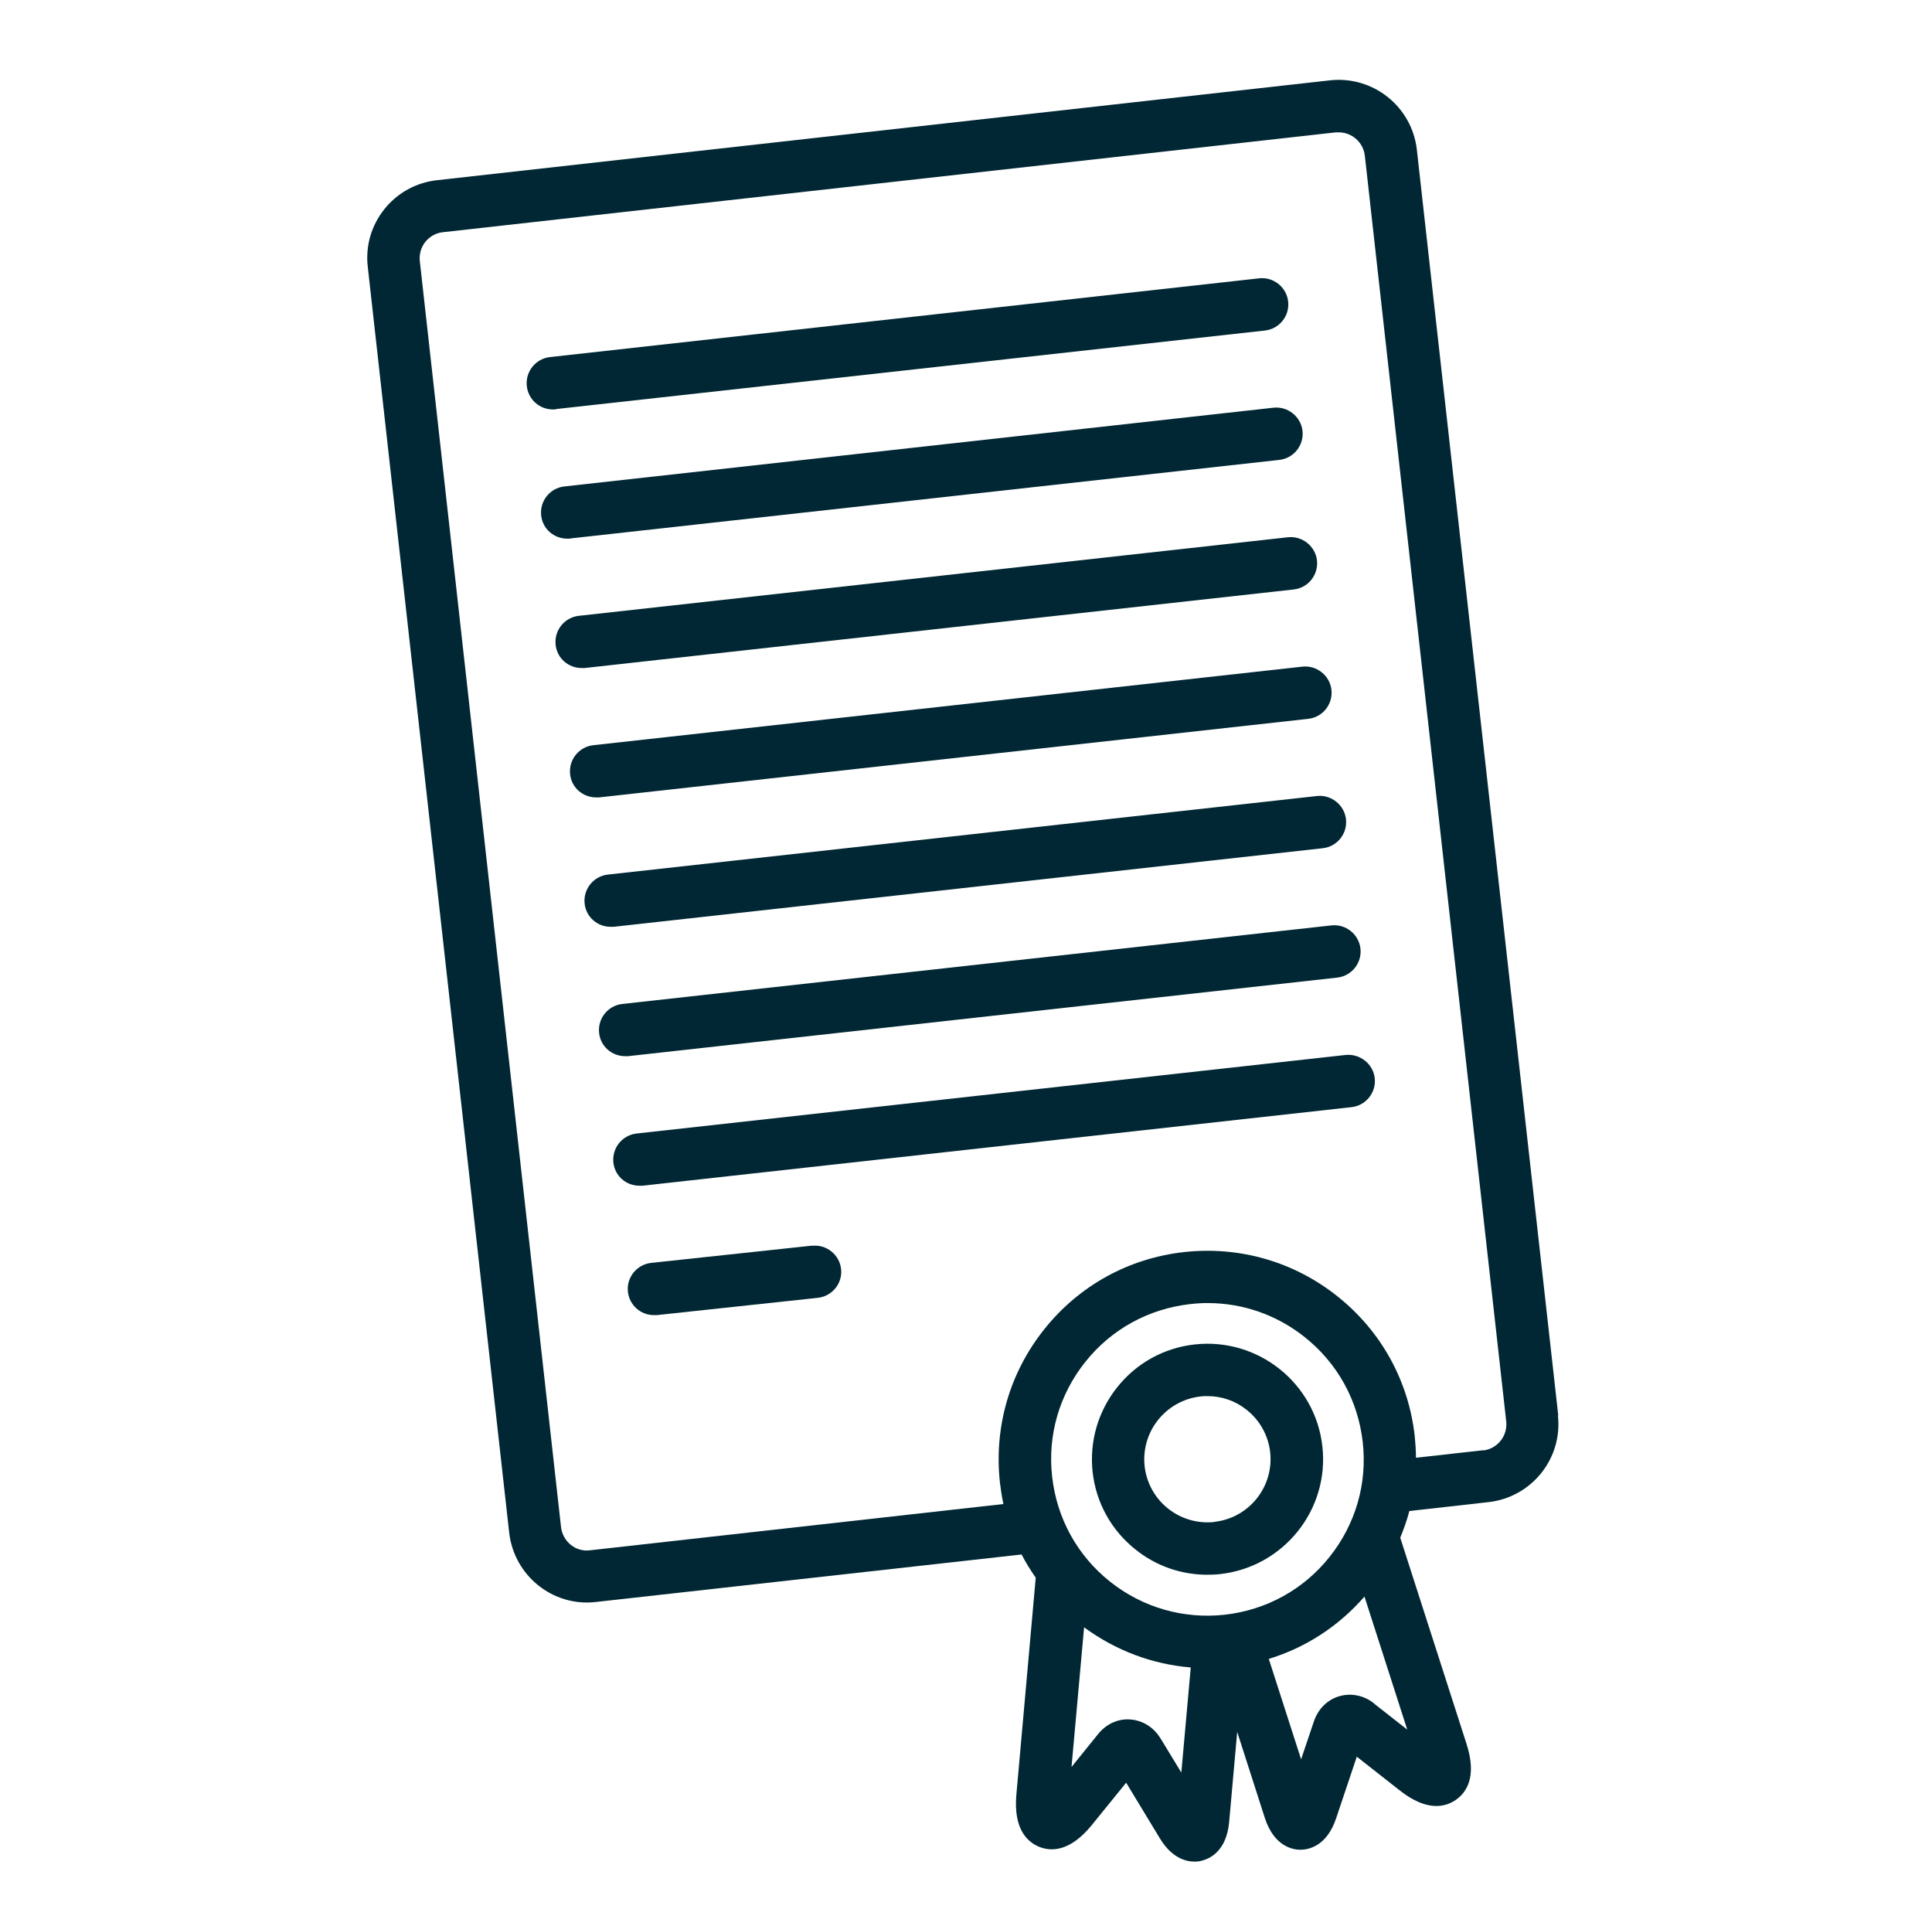 <svg width="121" height="120" viewBox="0 0 121 120" fill="none" xmlns="http://www.w3.org/2000/svg">
<path d="M34.809 25.618L79.223 20.698C80.12 20.599 80.776 19.79 80.677 18.883C80.579 17.986 79.759 17.33 78.862 17.429L34.448 22.36C33.552 22.458 32.896 23.267 32.994 24.175C33.082 25.017 33.792 25.64 34.623 25.64C34.689 25.64 34.744 25.64 34.809 25.64V25.618Z" fill="#002733"/>
<path d="M35.708 33.72L80.121 28.8C81.018 28.702 81.674 27.892 81.576 26.985C81.477 26.088 80.646 25.432 79.761 25.531L35.347 30.462C34.45 30.56 33.794 31.369 33.893 32.277C33.98 33.119 34.691 33.731 35.522 33.731C35.587 33.731 35.642 33.731 35.708 33.731V33.72Z" fill="#002733"/>
<path d="M50.873 78.003L40.78 79.085C39.884 79.184 39.228 79.993 39.326 80.889C39.414 81.731 40.124 82.355 40.955 82.355C41.01 82.355 41.076 82.355 41.13 82.355L51.222 81.272C52.119 81.174 52.775 80.365 52.677 79.468C52.578 78.572 51.758 77.915 50.873 78.014V78.003Z" fill="#002733"/>
<path d="M39.337 66.139L83.75 61.219C84.647 61.121 85.303 60.312 85.205 59.404C85.106 58.508 84.286 57.851 83.389 57.95L38.976 62.87C38.079 62.968 37.423 63.778 37.522 64.685C37.609 65.527 38.32 66.139 39.151 66.139C39.216 66.139 39.271 66.139 39.337 66.139Z" fill="#002733"/>
<path d="M84.284 66.063L39.87 70.983C38.974 71.082 38.318 71.891 38.416 72.798C38.504 73.64 39.214 74.252 40.045 74.252C40.111 74.252 40.166 74.252 40.231 74.252L84.645 69.332C85.541 69.234 86.198 68.425 86.099 67.517C86.001 66.621 85.17 65.975 84.284 66.063Z" fill="#002733"/>
<path d="M38.43 58.038L82.844 53.117C83.741 53.019 84.397 52.21 84.298 51.302C84.2 50.406 83.369 49.749 82.483 49.848L38.069 54.768C37.173 54.867 36.517 55.676 36.615 56.583C36.703 57.425 37.413 58.038 38.244 58.038C38.31 58.038 38.365 58.038 38.43 58.038Z" fill="#002733"/>
<path d="M36.614 41.833L81.028 36.913C81.924 36.815 82.58 36.005 82.482 35.098C82.383 34.201 81.552 33.545 80.667 33.644L36.253 38.564C35.356 38.662 34.7 39.471 34.799 40.379C34.886 41.221 35.597 41.833 36.428 41.833C36.494 41.833 36.548 41.833 36.614 41.833Z" fill="#002733"/>
<path d="M37.52 49.935L81.934 45.015C82.831 44.917 83.487 44.108 83.388 43.2C83.29 42.303 82.459 41.647 81.573 41.746L37.159 46.666C36.263 46.764 35.607 47.574 35.705 48.481C35.793 49.323 36.503 49.935 37.334 49.935C37.4 49.935 37.455 49.935 37.52 49.935Z" fill="#002733"/>
<path d="M92.88 90.818L88.681 91.288C88.681 90.84 88.648 90.391 88.605 89.943C88.222 86.477 86.505 83.361 83.772 81.185C81.049 79.009 77.627 78.025 74.161 78.407C70.695 78.79 67.579 80.507 65.403 83.24C63.227 85.963 62.243 89.374 62.626 92.851C62.68 93.3 62.746 93.748 62.844 94.185L36.953 97.083C36.056 97.203 35.247 96.536 35.138 95.639L26.292 16.346C26.248 15.909 26.369 15.482 26.642 15.143C26.915 14.805 27.309 14.586 27.735 14.542L83.663 8.288C83.728 8.288 83.783 8.288 83.849 8.288C84.669 8.288 85.379 8.911 85.478 9.742L94.334 89.013C94.433 89.91 93.787 90.73 92.891 90.829L92.88 90.818ZM86.057 106.672C85.412 106.158 84.603 106.005 83.87 106.224C83.127 106.442 82.547 107.022 82.285 107.809L81.487 110.171L79.464 103.884C81.782 103.173 83.838 101.839 85.456 99.98L88.135 108.312L86.057 106.683V106.672ZM72.685 108.87C72.258 108.159 71.559 107.732 70.793 107.678C70.028 107.612 69.273 107.962 68.76 108.607L67.109 110.652L67.896 101.905C69.875 103.359 72.171 104.223 74.576 104.419L73.986 111.002L72.696 108.881L72.685 108.87ZM83.269 97.498C81.64 99.543 79.311 100.822 76.709 101.117C74.117 101.402 71.559 100.669 69.514 99.04C67.469 97.411 66.19 95.082 65.895 92.48C65.6 89.877 66.343 87.33 67.972 85.285C69.602 83.24 71.93 81.961 74.533 81.666C74.904 81.622 75.276 81.6 75.637 81.6C77.846 81.6 79.978 82.344 81.727 83.743C83.772 85.373 85.051 87.701 85.347 90.304C85.642 92.906 84.898 95.454 83.269 97.498ZM97.593 88.642L88.736 9.37C88.43 6.681 86.002 4.734 83.302 5.03L27.375 11.284C26.073 11.426 24.892 12.071 24.073 13.099C23.252 14.127 22.881 15.406 23.034 16.718L31.89 95.978C32.196 98.668 34.624 100.636 37.324 100.319L63.981 97.345C64.244 97.848 64.539 98.329 64.867 98.799L63.654 112.39C63.468 114.522 64.32 115.332 65.075 115.649C65.829 115.955 67.01 115.966 68.366 114.304L70.531 111.636L72.63 115.102C73.374 116.338 74.249 116.578 74.817 116.578C74.992 116.578 75.145 116.556 75.254 116.523C75.714 116.414 76.818 115.966 76.982 114.085L77.485 108.454L79.213 113.834C79.792 115.627 80.962 115.835 81.443 115.835C81.924 115.835 83.094 115.638 83.684 113.855L84.975 110.007L87.675 112.128C89.359 113.451 90.507 113.178 91.185 112.707C91.852 112.237 92.508 111.264 91.852 109.219L87.697 96.296C87.916 95.749 88.124 95.191 88.266 94.623L93.23 94.065C95.931 93.759 97.877 91.332 97.571 88.631L97.593 88.642Z" fill="#002733"/>
<path d="M76.062 95.311C75.012 95.421 73.984 95.125 73.153 94.469C72.333 93.813 71.808 92.873 71.688 91.823C71.448 89.659 73.011 87.701 75.176 87.45C75.329 87.428 75.471 87.428 75.624 87.428C76.521 87.428 77.374 87.723 78.085 88.292C78.905 88.948 79.43 89.888 79.55 90.938C79.79 93.103 78.227 95.06 76.062 95.3V95.311ZM74.815 84.192C72.891 84.41 71.174 85.361 69.972 86.87C68.769 88.379 68.222 90.271 68.43 92.184C68.649 94.109 69.6 95.825 71.109 97.028C72.399 98.067 73.973 98.613 75.614 98.613C75.887 98.613 76.16 98.603 76.434 98.57C80.392 98.121 83.267 94.546 82.819 90.577C82.382 86.608 78.784 83.754 74.826 84.192H74.815Z" fill="#002733"/>
</svg>

